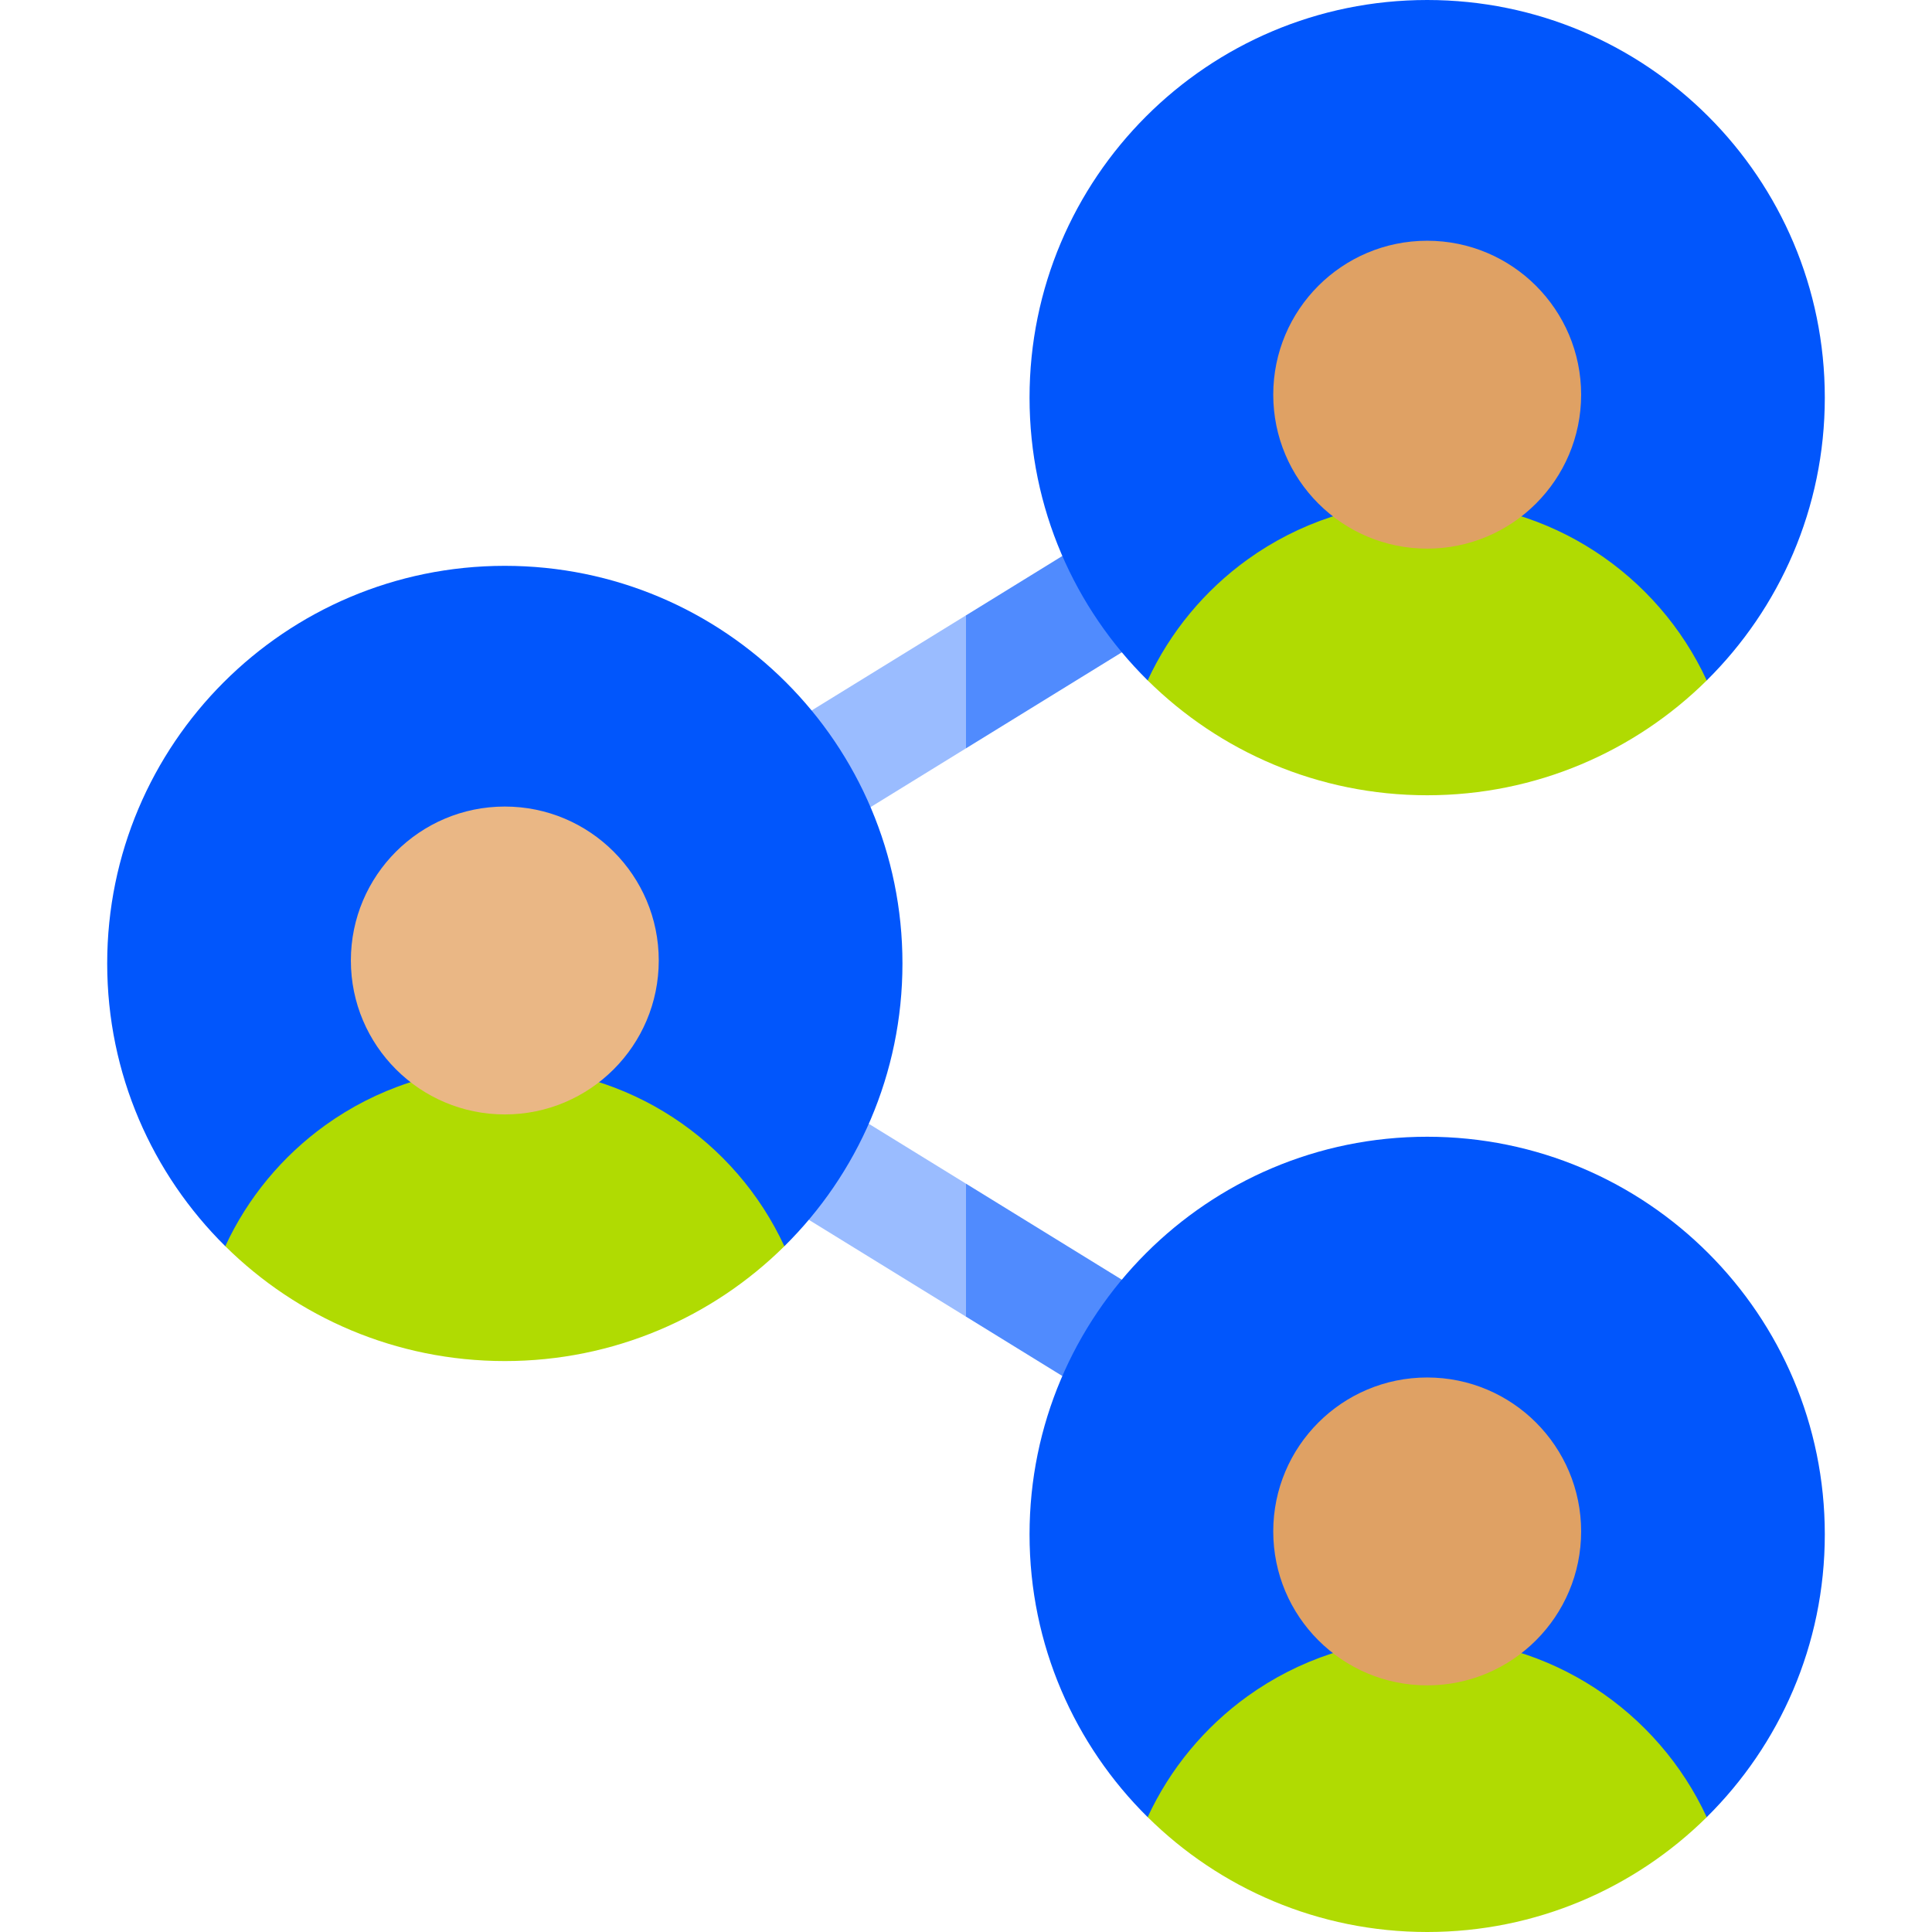 <svg xmlns="http://www.w3.org/2000/svg" width="64" height="64" viewBox="0 0 64 64" fill="none"><g clip-path="url(#clip0_4767_2886)"><path d="M48.262 14.769L32.001 24.789L30.813 22.54L32.001 20.384L46.294 11.575L48.262 14.769Z" fill="#508BFE"></path><path d="M48.262 49.231L46.294 52.425L32.001 43.616L30.813 41.283L32.001 39.211L48.262 49.231Z" fill="#508BFE"></path><path d="M32 24.789L20.298 32L32 39.211V43.616L15.739 33.596C15.185 33.255 14.848 32.651 14.848 32C14.848 31.349 15.185 30.745 15.739 30.404L32 20.384V24.789Z" fill="#9ABCFF"></path><path d="M60.449 13.173C60.449 16.837 58.952 20.151 56.537 22.54L38.017 22.538C35.602 20.151 34.105 16.837 34.105 13.172C34.105 5.898 40.002 0 47.277 0C54.552 0 60.449 5.898 60.449 13.173Z" fill="#0156FC"></path><path d="M56.538 22.54C54.159 24.892 50.887 26.344 47.277 26.344C43.667 26.344 40.396 24.892 38.018 22.538C38.76 20.934 39.908 19.555 41.329 18.532C43.004 17.328 45.057 16.618 47.277 16.618C51.383 16.618 54.92 19.043 56.538 22.54Z" fill="#B0DB02"></path><path d="M47.277 18.174C50.093 18.174 52.377 15.89 52.377 13.074C52.377 10.258 50.093 7.975 47.277 7.975C44.461 7.975 42.178 10.258 42.178 13.074C42.178 15.89 44.461 18.174 47.277 18.174Z" fill="#DFA164"></path><path d="M60.449 50.829C60.449 54.493 58.952 57.807 56.537 60.196L38.017 60.194C35.602 57.807 34.105 54.493 34.105 50.829C34.105 43.554 40.002 37.656 47.277 37.656C54.552 37.656 60.449 43.555 60.449 50.829Z" fill="#0156FC"></path><path d="M56.538 60.196C54.159 62.548 50.887 64 47.277 64C43.667 64 40.396 62.548 38.018 60.194C38.76 58.59 39.908 57.211 41.329 56.188C43.004 54.984 45.057 54.274 47.277 54.274C51.383 54.274 54.92 56.7 56.538 60.196Z" fill="#B0DB02"></path><path d="M47.277 55.83C50.093 55.83 52.377 53.547 52.377 50.73C52.377 47.914 50.093 45.631 47.277 45.631C44.461 45.631 42.178 47.914 42.178 50.73C42.178 53.547 44.461 55.83 47.277 55.83Z" fill="#DFA164"></path><path d="M29.895 31.916C29.895 35.58 28.398 38.895 25.983 41.283L7.463 41.282C5.048 38.895 3.551 35.58 3.551 31.916C3.551 24.642 9.448 18.744 16.722 18.744C23.998 18.744 29.895 24.642 29.895 31.916Z" fill="#0156FC"></path><path d="M25.983 41.283C23.605 43.636 20.333 45.087 16.723 45.087C13.113 45.087 9.842 43.636 7.463 41.282C8.205 39.677 9.354 38.298 10.775 37.275C12.449 36.071 14.503 35.362 16.723 35.362C20.828 35.362 24.366 37.787 25.983 41.283Z" fill="#B0DB02"></path><path d="M16.723 36.917C19.539 36.917 21.822 34.634 21.822 31.818C21.822 29.002 19.539 26.718 16.723 26.718C13.907 26.718 11.623 29.002 11.623 31.818C11.623 34.634 13.907 36.917 16.723 36.917Z" fill="#EAB785"></path></g><defs><clipPath id="clip0_4767_2886"><rect width="64" height="64" fill="white"></rect></clipPath></defs></svg>